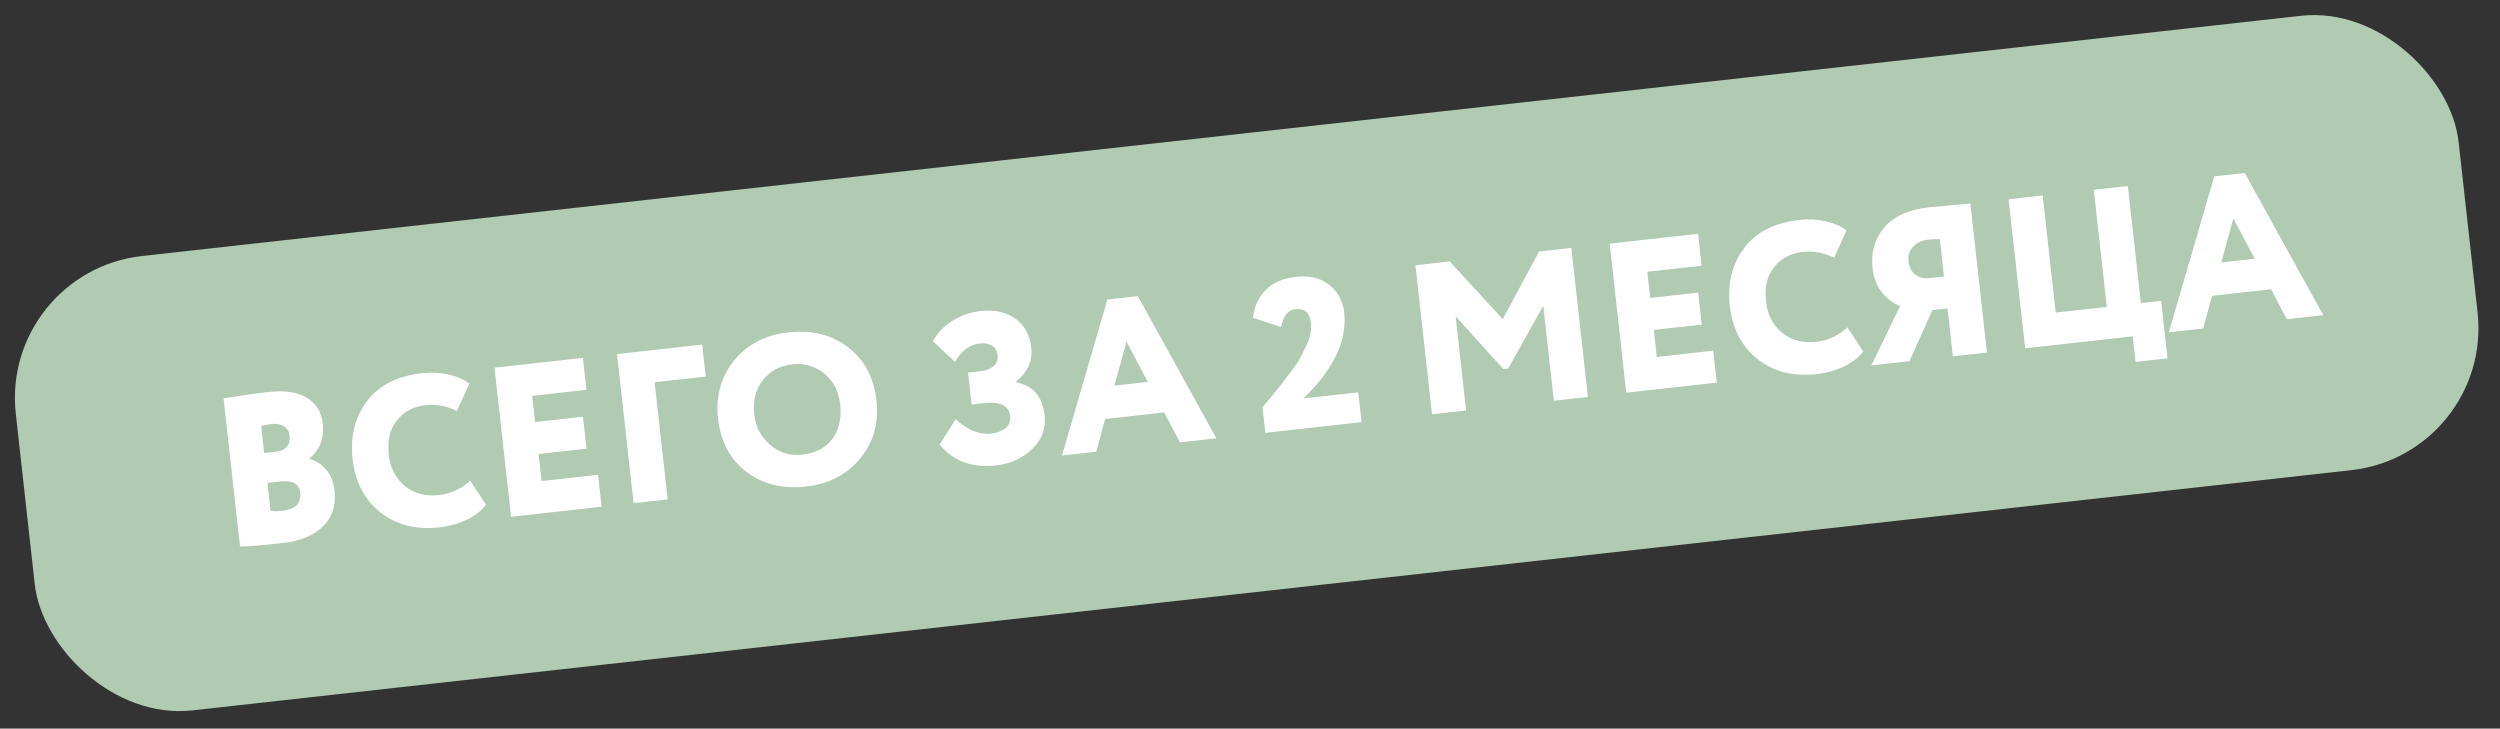 <?xml version="1.0" encoding="UTF-8"?> <svg xmlns="http://www.w3.org/2000/svg" width="350" height="102" viewBox="0 0 350 102" fill="none"><rect x="0" y="0" width="350" height="102" fill="#333333" stroke="none"/> <rect y="38.054" width="344.105" height="64" rx="20" transform="rotate(-6.349 0 38.054)" fill="#B0CBB2"></rect> <path d="M33.606 76.513L31.297 55.761C33.609 55.383 35.71 55.089 37.598 54.879C39.904 54.622 41.695 54.896 42.972 55.7C44.266 56.481 45.003 57.677 45.182 59.287C45.41 61.335 44.787 62.974 43.314 64.204L43.321 64.263C44.253 64.502 45.033 64.999 45.66 65.754C46.307 66.507 46.698 67.49 46.833 68.702C47.066 70.789 46.508 72.471 45.161 73.748C43.832 75.003 41.984 75.762 39.619 76.025C36.856 76.332 34.852 76.495 33.606 76.513ZM39.293 67.398L37.444 67.604L37.879 71.51C38.329 71.58 38.873 71.58 39.509 71.51C41.357 71.304 42.2 70.466 42.036 68.995C41.897 67.742 40.982 67.21 39.293 67.398ZM38.036 59.358C37.678 59.398 37.186 59.493 36.558 59.643L36.98 63.43L38.56 63.254C40.031 63.09 40.691 62.333 40.541 60.981C40.477 60.404 40.207 59.971 39.732 59.682C39.257 59.393 38.692 59.285 38.036 59.358ZM65.819 67.284L68.035 70.66C67.479 71.446 66.6 72.137 65.399 72.734C64.215 73.308 62.917 73.674 61.506 73.831C58.266 74.192 55.523 73.501 53.276 71.758C51.026 69.977 49.721 67.475 49.363 64.255C49.013 61.115 49.68 58.425 51.362 56.185C53.045 53.945 55.616 52.633 59.074 52.248C60.386 52.102 61.631 52.164 62.808 52.436C63.985 52.707 64.948 53.133 65.697 53.714L63.978 57.528C62.492 56.828 61.023 56.559 59.572 56.72C57.882 56.908 56.543 57.621 55.554 58.858C54.582 60.072 54.208 61.684 54.431 63.691C54.635 65.52 55.39 66.975 56.698 68.057C58.001 69.1 59.587 69.517 61.456 69.309C63.125 69.123 64.58 68.448 65.819 67.284ZM84.224 70.941L71.552 72.351L69.23 51.48L81.604 50.103L82.101 54.575L74.498 55.422L74.906 59.089L81.615 58.342L82.112 62.815L75.404 63.561L75.825 67.348L83.726 66.469L84.224 70.941ZM93.473 69.912L88.702 70.443L86.38 49.572L98.306 48.245L98.804 52.717L91.648 53.513L93.473 69.912ZM100.522 58.563C100.179 55.482 100.917 52.804 102.737 50.529C104.574 48.231 107.132 46.9 110.412 46.535C113.672 46.173 116.435 46.861 118.701 48.601C121.008 50.337 122.342 52.835 122.705 56.095C123.054 59.235 122.288 61.937 120.407 64.198C118.545 66.458 116.014 67.766 112.814 68.122C109.574 68.483 106.801 67.795 104.495 66.059C102.209 64.322 100.884 61.823 100.522 58.563ZM105.59 57.999C105.787 59.768 106.54 61.203 107.85 62.305C109.138 63.39 110.627 63.838 112.316 63.65C114.225 63.437 115.64 62.686 116.563 61.396C117.482 60.066 117.839 58.487 117.636 56.659C117.426 54.77 116.68 53.314 115.399 52.289C114.096 51.247 112.599 50.82 110.91 51.008C109.161 51.202 107.785 51.949 106.782 53.248C105.78 54.547 105.382 56.13 105.59 57.999ZM139.452 65.158C136.093 65.532 133.459 64.557 131.55 62.234L133.783 58.696C135.481 60.217 137.136 60.888 138.746 60.709C139.581 60.616 140.256 60.36 140.773 59.94C141.288 59.501 141.504 58.913 141.422 58.178C141.349 57.522 141.013 57.036 140.415 56.72C139.816 56.404 138.99 56.305 137.937 56.422L136.028 56.635L135.531 52.162L137.32 51.963C138.075 51.879 138.673 51.642 139.112 51.251C139.551 50.859 139.738 50.366 139.672 49.77C139.601 49.133 139.339 48.68 138.886 48.408C138.451 48.114 137.876 48.007 137.16 48.087C135.729 48.246 134.577 49.109 133.705 50.675L130.604 47.76C131.204 46.647 132.097 45.712 133.28 44.957C134.482 44.179 135.818 43.709 137.289 43.545C139.237 43.328 140.856 43.681 142.146 44.604C143.433 45.507 144.179 46.873 144.383 48.702C144.584 50.511 143.874 52.089 142.253 53.437L142.263 53.526C144.628 53.987 145.956 55.52 146.246 58.124C146.452 59.972 145.863 61.557 144.481 62.878C143.096 64.179 141.42 64.939 139.452 65.158ZM153.479 63.235L148.679 63.769L155.033 41.933L159.297 41.458L170.296 61.364L165.197 61.931L162.98 57.741L154.721 58.66L153.479 63.235ZM160.693 53.467L157.711 47.823L156.012 53.988L160.693 53.467ZM190.624 59.102L177.147 60.602L176.749 57.024C176.767 57.002 177.202 56.48 178.054 55.46L179.512 53.637C179.825 53.2 180.247 52.65 180.777 51.987C181.373 51.197 181.787 50.577 182.019 50.129L182.834 48.498C183.412 47.368 183.64 46.246 183.516 45.132C183.363 43.761 182.651 43.146 181.379 43.288C180.802 43.352 180.366 43.591 180.07 44.007C179.772 44.402 179.526 44.993 179.332 45.779L175.416 44.494C175.599 42.884 176.198 41.58 177.214 40.581C178.247 39.561 179.649 38.952 181.418 38.755C183.346 38.541 184.907 38.92 186.102 39.894C187.317 40.866 188.012 42.137 188.187 43.707C188.627 47.663 186.72 51.688 182.467 55.784L190.16 54.928L190.624 59.102ZM205.254 57.474L200.483 58.005L198.161 37.134L202.961 36.6L210.38 44.679L215.484 35.206L219.986 34.705L222.308 55.577L217.538 56.107L216.058 42.809L211.15 51.596L210.464 51.672L203.784 44.266L205.254 57.474ZM240.35 53.569L227.679 54.979L225.356 34.108L237.73 32.731L238.228 37.203L230.624 38.049L231.033 41.717L237.741 40.97L238.239 45.443L231.53 46.189L231.951 49.976L239.853 49.097L240.35 53.569ZM258.633 45.83L260.849 49.205C260.293 49.992 259.414 50.683 258.213 51.28C257.029 51.854 255.731 52.22 254.32 52.377C251.08 52.737 248.337 52.047 246.09 50.304C243.84 48.522 242.535 46.021 242.177 42.801C241.827 39.66 242.494 36.97 244.176 34.73C245.859 32.491 248.43 31.178 251.888 30.793C253.2 30.647 254.445 30.71 255.622 30.982C256.799 31.253 257.762 31.679 258.511 32.26L256.792 36.074C255.306 35.374 253.837 35.104 252.386 35.266C250.696 35.454 249.357 36.166 248.368 37.403C247.396 38.618 247.022 40.229 247.245 42.237C247.449 44.066 248.204 45.521 249.512 46.603C250.815 47.645 252.401 48.063 254.27 47.855C255.939 47.669 257.394 46.994 258.633 45.83ZM278.171 49.361L273.4 49.892L272.654 43.183L270.537 43.419L267.318 50.568L261.981 51.162L266.008 42.866C263.72 41.833 262.435 40.054 262.154 37.529C261.913 35.363 262.449 33.482 263.76 31.887C265.052 30.295 267.229 29.328 270.29 28.987C270.429 28.972 270.619 28.961 270.859 28.954C271.098 28.928 271.437 28.9 271.877 28.871C272.334 28.82 272.741 28.775 273.099 28.735C273.477 28.693 273.885 28.658 274.325 28.629C274.762 28.58 275.091 28.554 275.312 28.549C275.551 28.523 275.729 28.503 275.849 28.49L278.171 49.361ZM269.652 38.989L272.156 38.711L271.576 33.493C271.229 33.451 270.648 33.475 269.833 33.566C268.998 33.659 268.321 33.996 267.803 34.577C267.301 35.136 267.096 35.822 267.187 36.637C267.264 37.333 267.527 37.888 267.975 38.3C268.422 38.694 268.98 38.923 269.652 38.989ZM298.582 47.09L283.525 48.765L281.203 27.894L285.974 27.363L287.798 43.762L294.954 42.965L293.129 26.567L297.9 26.036L299.725 42.435L302.557 42.12L303.453 50.17L298.981 50.667L298.582 47.09ZM308.441 45.993L303.641 46.527L309.995 24.69L314.258 24.216L325.257 44.121L320.159 44.689L317.942 40.498L309.683 41.417L308.441 45.993ZM315.655 36.225L312.673 30.58L310.974 36.746L315.655 36.225Z" fill="white"></path> </svg> 